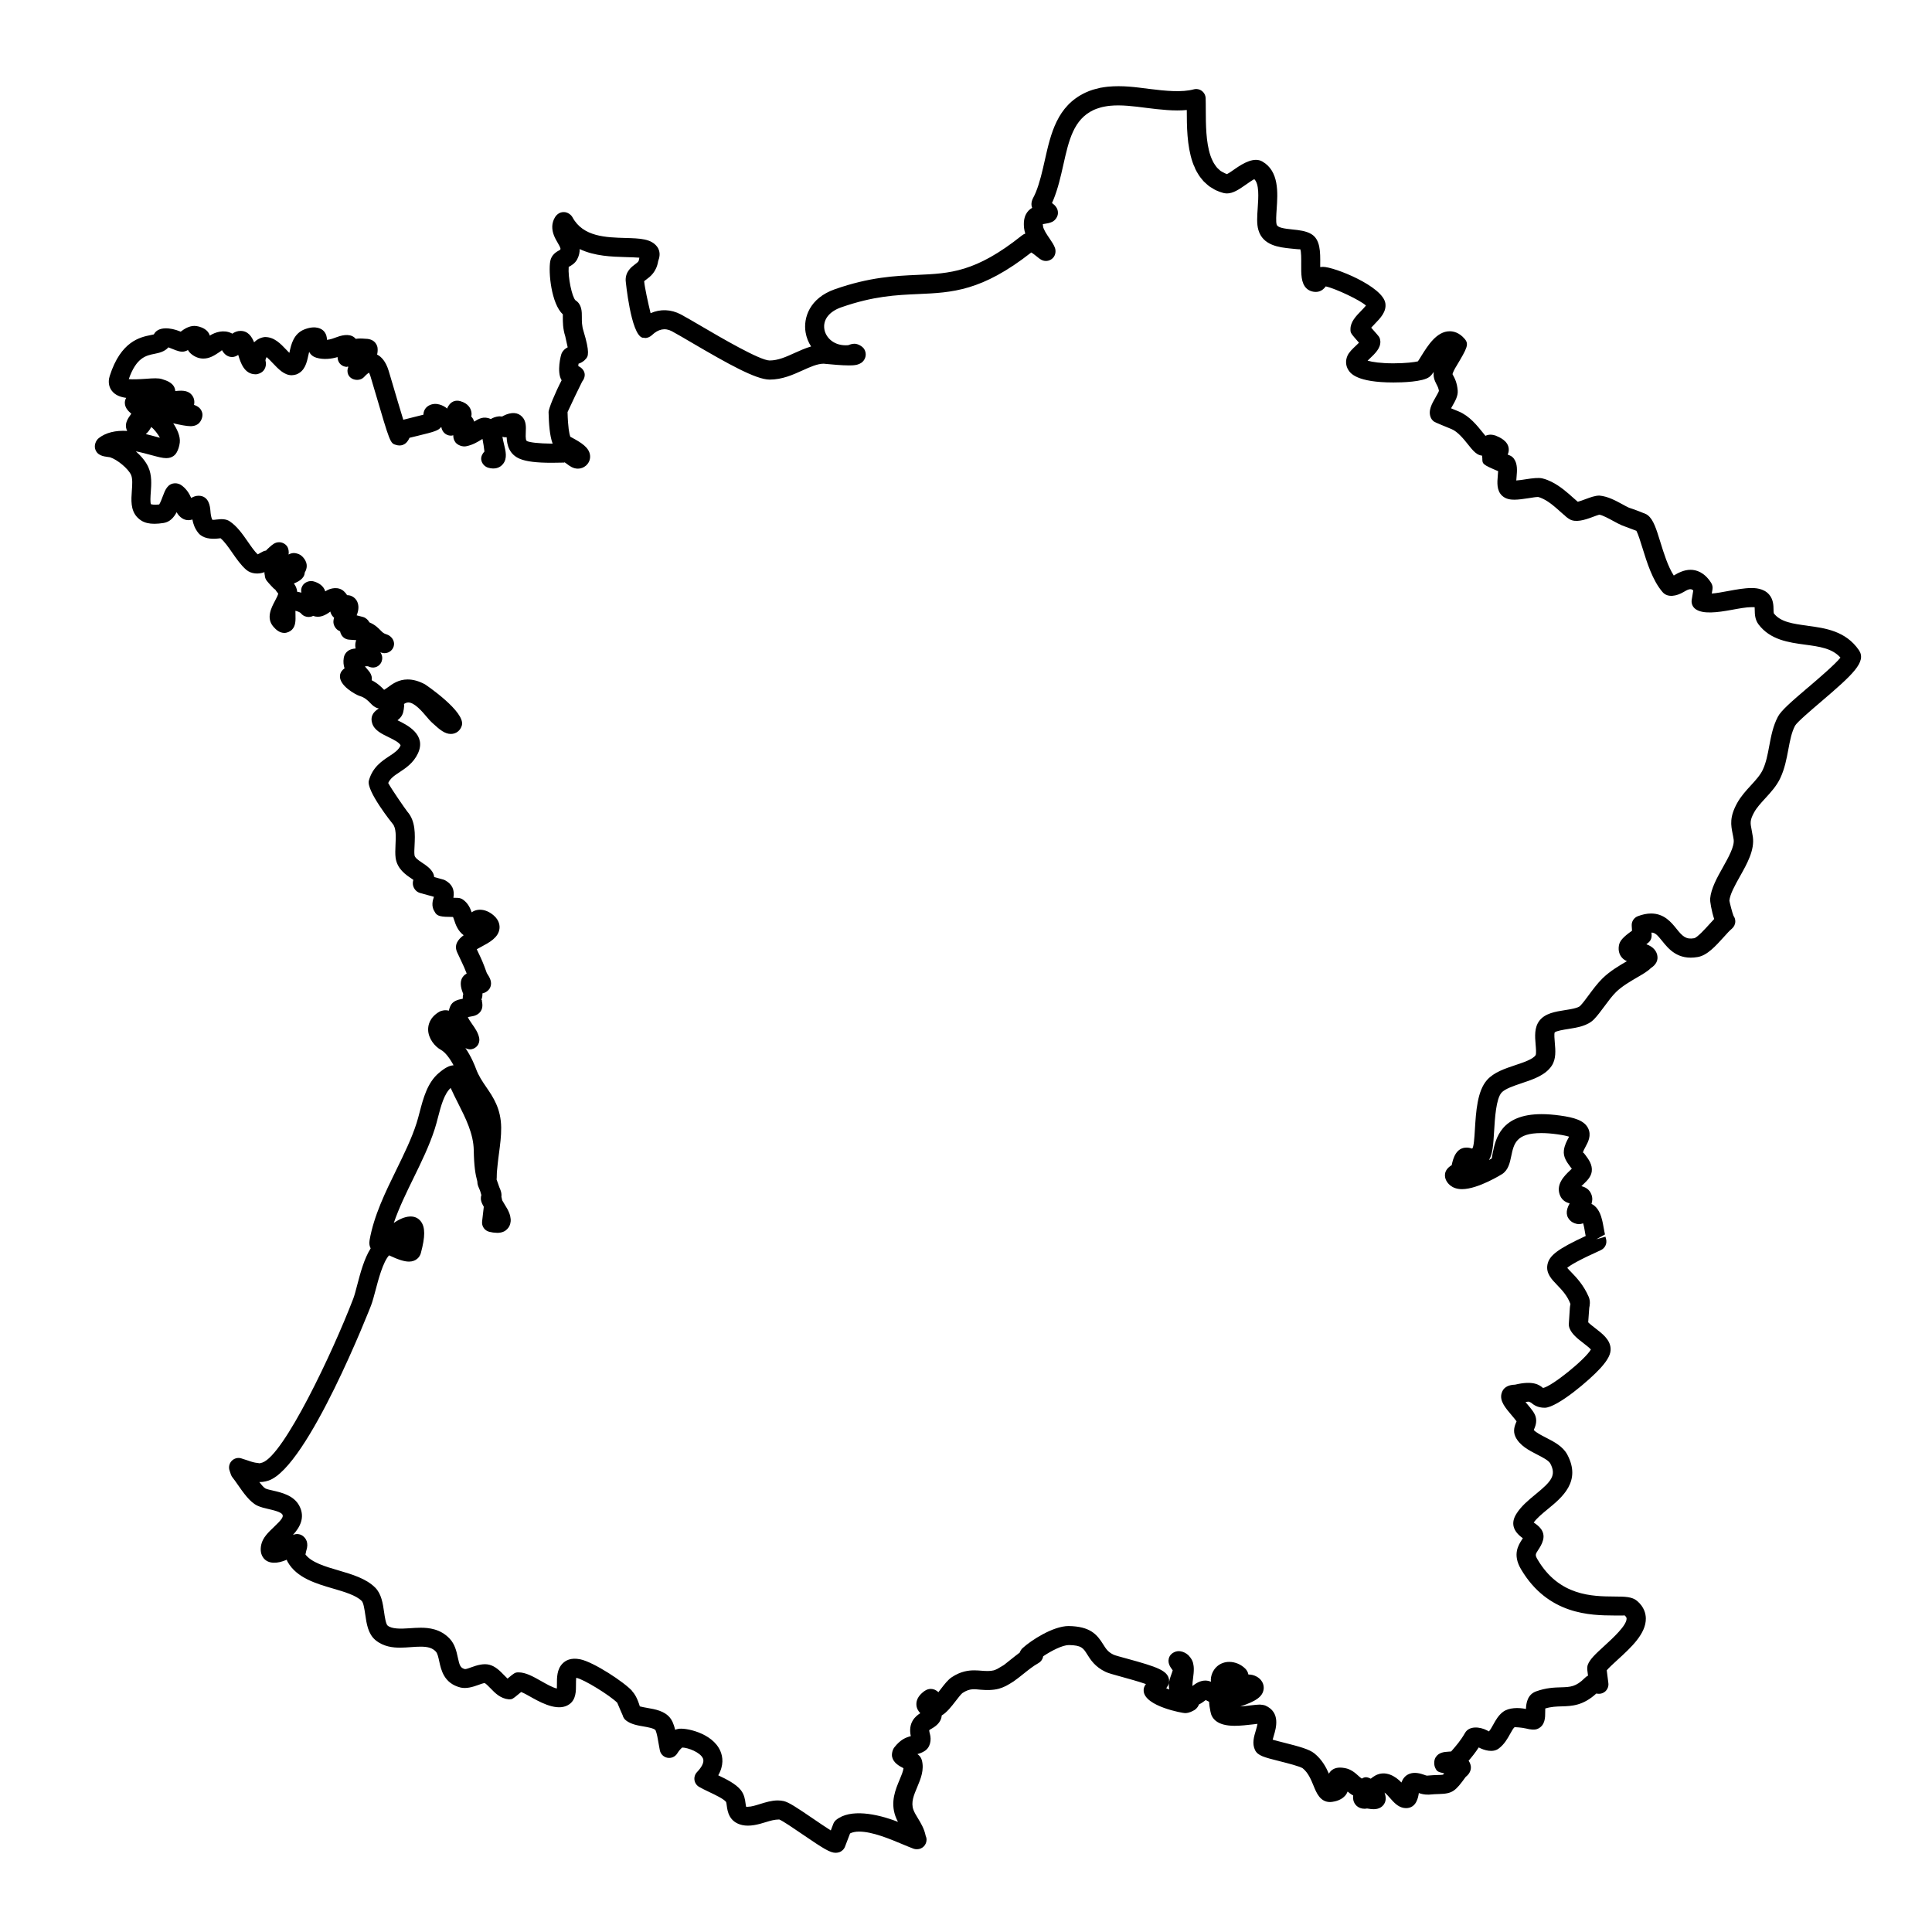 <?xml version="1.0" encoding="UTF-8"?>
<!-- Uploaded to: SVG Repo, www.svgrepo.com, Generator: SVG Repo Mixer Tools -->
<svg fill="#000000" width="800px" height="800px" version="1.1" viewBox="144 144 512 512" xmlns="http://www.w3.org/2000/svg">
 <path d="m622.98 309.82c-3.824-0.52-7.125-0.957-8.906-3.289-0.055-0.156-0.059-0.645-0.07-0.969-0.012-1.074-0.031-2.691-1.168-4.004-1.484-1.723-3.894-1.723-4.691-1.723-1.859 0-4.062 0.402-6.188 0.797-1.527 0.289-3.09 0.574-4.316 0.664l0.18-1.094c0.105-0.613-0.023-1.246-0.367-1.773-1.82-2.832-3.965-3.426-5.441-3.426-1.824 0-3.336 0.863-4.449 1.512-1.547-2.383-2.644-5.93-3.551-8.863-1.102-3.562-1.828-5.91-3.324-7.106-0.137-0.105-0.289-0.207-0.441-0.289-0.031-0.016-2.902-1.211-4.586-1.719l0.004-0.004c-0.52-0.23-1.129-0.57-1.777-0.926-1.773-0.961-3.777-2.062-6.031-2.273-1.148 0-2.402 0.469-3.719 0.957-0.578 0.215-1.477 0.555-2.004 0.68-0.082-0.059-0.133-0.105-0.133-0.105-0.324-0.266-0.695-0.598-1.109-0.969-1.438-1.293-3.41-3.066-5.738-4.219-0.57-0.277-1.438-0.676-2.438-0.906-1.004-0.23-2.543-0.047-4.43 0.246-0.781 0.121-1.594 0.258-2.457 0.312 0.02-0.316 0.051-0.656 0.074-0.918 0.145-1.707 0.301-3.465-0.699-4.856-0.273-0.371-0.641-0.672-1.066-0.848 0 0-0.238-0.102-0.594-0.25 0.211-0.422 0.328-0.926 0.289-1.512-0.16-2.117-2.398-3.055-3.481-3.512-0.309-0.125-0.945-0.25-1.273-0.25-0.57 0-1.062 0.137-1.426 0.312l-0.68-0.836c-1.508-1.879-3.562-4.453-6.414-5.629l-2.016-0.828c0.102-0.172 0.188-0.336 0.273-0.48 0.828-1.438 1.605-2.797 1.492-4.207-0.168-2.106-0.781-3.273-1.375-4.344 0-0.039 0.051-0.43 0.691-1.605l0.289-0.469c2.906-4.887 3.512-5.906 2.141-7.402-1.391-1.578-2.867-1.91-3.863-1.91-3.457 0-5.809 3.789-7.535 6.559-0.348 0.562-0.645 1.078-0.902 1.414-0.867 0.215-3.266 0.523-6.481 0.523-3.367 0-5.633-0.348-6.848-0.707 0.145-0.141 0.297-0.289 0.422-0.406 1.566-1.477 3.039-2.871 2.961-4.719-0.012-0.172-0.035-0.344-0.082-0.516-0.145-0.609-0.145-0.609-1.703-2.367-0.207-0.242-0.43-0.492-0.641-0.73 0.309-0.348 0.68-0.73 0.953-1.008 1.465-1.512 3.141-3.223 2.801-5.457-0.684-4.508-13.527-9.656-16.539-9.656-0.137 0-0.5 0.031-0.727 0.059v-0.797c0.031-3.195 0.055-6.5-2.352-7.949-1.426-0.852-3.254-1.043-5.023-1.223-2.215-0.23-3.93-0.473-4.168-1.305-0.227-0.75-0.102-2.535 0.004-4.102 0.293-4.246 0.691-10.066-3.824-12.617-2.098-1.184-4.875 0.332-7.25 1.996-0.609 0.434-1.586 1.117-2.106 1.355-0.309-0.102-0.637-0.25-1.125-0.52-0.051-0.031-0.504-0.281-0.543-0.309-0.016-0.016-0.418-0.379-0.438-0.387-0.012-0.016-0.465-0.438-0.484-0.453-0.02-0.031-0.312-0.395-0.332-0.418l-0.492-0.73c-0.133-0.223-0.277-0.441-0.492-0.945-0.145-0.316-0.297-0.641-0.453-1.113-1.223-3.586-1.234-8.312-1.246-12.113-0.004-1.137-0.004-2.191-0.035-3.125-0.031-0.766-0.402-1.48-1.023-1.941-0.613-0.457-1.41-0.605-2.152-0.402-3.055 0.828-7.387 0.438-11.898-0.137-3.543-0.457-6.941-0.941-10.852-0.57-0.535 0.055-1.062 0.137-2.055 0.301-0.406 0.09-0.828 0.203-1.438 0.371-0.02 0.004-0.473 0.125-0.492 0.137-0.66 0.207-1.293 0.453-1.93 0.75-7.559 3.543-9.199 10.879-10.797 17.977-0.648 2.887-1.32 5.875-2.394 8.496-0.258 0.625-0.465 1.008-0.598 1.27-0.621 1.145-0.66 2.016-0.344 2.801-1.32 0.754-2.5 2.273-2.144 5.394 0.059 0.492 0.168 0.969 0.316 1.43-0.348 0.125-0.676 0.312-0.961 0.551-12.184 9.715-19.016 10.012-27.664 10.395-5.883 0.262-12.559 0.559-21.816 3.793-6.769 2.367-8.422 7.648-7.777 11.441 0.23 1.371 0.734 2.629 1.461 3.734-1.531 0.438-2.973 1.094-4.394 1.734-2.242 1.02-4.363 1.98-6.609 1.98-2.555 0-13.02-6.125-18.051-9.074-2.203-1.289-4.121-2.414-5.457-3.129-2.606-1.379-5.457-1.484-8.031-0.328-0.684-2.836-1.562-6.836-1.703-8.469 0.082-0.098 0.371-0.312 0.586-0.469 0.996-0.734 2.672-1.98 3.129-4.863 0.266-0.746 0.82-2.301-0.262-3.797-1.578-2.144-4.555-2.227-8.328-2.336-5.289-0.145-11.289-0.312-14.09-5.438-0.438-0.82-1.402-1.426-2.332-1.426-2.121 0-2.996 2.289-3.055 3.738-0.059 1.828 0.781 3.273 1.461 4.438 0.836 1.43 0.848 1.656 0.523 1.879-0.766 0.406-2.195 1.176-2.519 2.949-0.527 2.941 0.277 11.281 3.336 14.102 0.004 0.215 0.004 0.488 0 0.715-0.004 1.219-0.016 3.062 0.641 5.094 0.07 0.266 0.383 1.699 0.645 2.922-0.555 0.277-1.148 0.719-1.547 1.473-0.324 0.613-1.367 5.09-0.117 7.152 0.02 0.035 0.039 0.07 0.066 0.105-1.664 3.203-3.547 7.664-3.465 8.535 0.074 2.922 0.273 6.098 1.078 8.273-3.981-0.051-5.981-0.348-6.731-0.656-0.336-0.137-0.48-0.523-0.387-2.43 0.059-1.355 0.133-2.891-0.969-4.047-1.113-1.168-2.797-1.352-4.977-0.246-0.09 0.039-0.195 0.102-0.312 0.18-0.227-0.031-0.504-0.035-0.77-0.051-0.945 0.086-1.672 0.363-2.223 0.715-1.969-0.863-3.219-0.047-4.438 0.691-0.066-0.258-0.168-0.516-0.309-0.762-0.105-0.188-0.262-0.379-0.441-0.559 0.082-0.402 0.098-0.832 0.012-1.281-0.145-0.785-0.719-2.207-2.949-2.832-1.062-0.281-2.574-0.18-3.512 2.035-0.02-0.02-0.023-0.059-0.016-0.117-0.805-0.684-2.871-1.809-4.797-0.734-0.387 0.211-1.391 0.898-1.43 2.414-0.867 0.23-1.941 0.492-2.711 0.68-1.23 0.297-2.047 0.5-2.621 0.66-0.863-2.769-2.023-6.727-2.711-9.055l-1.168-3.93c-0.762-2.473-1.91-3.707-3.059-4.289 0.141-0.613 0.191-1.23 0.109-1.828-0.031-0.238-0.395-2.328-3.164-2.359-1.062-0.09-1.859-0.109-2.609 0.023-1.094-1.336-3.039-1.203-4.988-0.473-0.82 0.309-1.738 0.656-2.637 0.734-0.004-0.715-0.168-1.566-0.828-2.301-0.539-0.598-2.066-1.613-5.027-0.516-2.996 1.113-3.633 4.055-4.051 5.996-0.016 0.086-0.039 0.176-0.059 0.273-0.281-0.281-0.559-0.574-0.781-0.805-1.586-1.668-3.223-3.394-5.668-3.394h-0.031c-1.117 0.105-2.09 0.637-2.867 1.395-0.621-1.535-1.617-3.019-3.594-3.019-0.832 0-1.551 0.297-2.176 0.734-0.066-0.039-0.125-0.074-0.195-0.105-2.062-1.031-4.316-0.309-5.773 0.613-0.465-1.641-2.176-2.176-2.832-2.379-0.246-0.082-0.945-0.188-1.203-0.188-1.445 0-2.66 0.746-3.688 1.531-0.07-0.035-0.145-0.066-0.223-0.098-2.449-1.008-5.789-1.355-6.879 0.816-0.23 0.059-0.555 0.121-0.812 0.176-2.777 0.555-7.941 1.594-10.879 10.828-0.621 1.926 0.047 3.246 0.492 3.859 0.91 1.254 2.379 1.762 3.871 1.961-0.152 0.25-0.262 0.52-0.312 0.777-0.312 1.637 0.848 2.707 1.664 3.426-0.066 0.102-0.133 0.188-0.188 0.266-0.684 0.957-1.617 2.277-1.094 3.844 0.051 0.156 0.117 0.309 0.195 0.449-3.047-0.195-5.688 0.438-7.543 1.91-0.789 0.637-1.23 1.855-0.953 2.832 0.504 1.785 2.231 2.004 3.375 2.156 0.223 0.031 0.441 0.055 0.551 0.074 1.965 0.621 4.836 3.023 5.582 4.66 0.453 1.004 0.332 2.644 0.215 4.238-0.172 2.379-0.367 5.066 1.395 6.969 1.438 1.547 3.43 2.125 7.059 1.547 1.656-0.273 2.691-1.477 3.422-2.852 0.648 1.25 2.152 2.606 4.172 1.934 0.207 1.164 0.656 2.457 1.617 3.617 1.145 1.379 3.25 1.668 5.371 1.406 0.16-0.02 0.316-0.047 0.465-0.059 1.047 0.867 2.102 2.379 3.117 3.848 1.125 1.617 2.289 3.289 3.699 4.516 1.352 1.152 3.344 1.211 4.828 0.625-0.016 0.281 0.012 0.562 0.09 0.832 0.016 0.539 0.207 1.059 0.543 1.484 0.641 0.805 1.75 1.934 1.75 1.934 0.145 0.141 0.309 0.273 0.48 0.371 0.258 0.434 0.543 0.785 0.785 1.043-0.02 0.359-0.551 1.359-0.863 1.953-0.961 1.82-2.414 4.566-0.406 6.852 0.66 0.762 1.594 1.637 2.91 1.637 0.68 0 1.523-0.359 1.996-0.848 1.008-1.031 0.973-2.422 0.938-4.047-0.004-0.258-0.016-0.621-0.016-0.969 0.645 0.141 1.254 0.434 1.414 0.621 0.727 0.988 2.207 1.32 3.316 0.715 1.523 0.676 3.266-0.133 4.519-1.133 0.105 0.438 0.309 0.902 0.684 1.328 0.105 0.117 0.211 0.223 0.324 0.312-0.238 0.672-0.312 1.414 0.098 2.242 0.359 0.73 0.906 1.125 1.48 1.355 0.117 0.586 0.402 1.152 0.816 1.535 0.422 0.395 0.973 0.629 1.551 0.672l1.91 0.137c-0.211 0.527-0.363 1.281-0.168 2.211-2.488 0.156-3.023 1.789-3.133 2.481-0.176 1.012-0.066 1.945 0.207 2.781-0.629 0.406-1.094 1.062-1.199 1.805-0.398 2.769 4.297 5.238 5.148 5.492 1.445 0.418 2.242 1.238 2.887 1.906 0.52 0.535 1.055 1.09 1.918 1.344 0.109 0.031 0.223 0.059 0.332 0.086-1.703 1.023-2.289 2.363-1.742 3.996 0.605 1.805 2.453 2.699 4.41 3.648 0.957 0.465 2.949 1.426 3.094 2.176-0.586 1.23-1.656 1.941-3.019 2.832-1.949 1.289-4.383 2.887-5.379 6.434-0.777 2.684 6.195 11.359 6.309 11.488 0.957 1.09 0.848 3.449 0.746 5.535-0.059 1.305-0.102 2.508 0.031 3.473 0.398 2.941 2.707 4.492 4.238 5.516 0.137 0.098 0.301 0.203 0.457 0.312-0.352 1.168 0.023 2.047 0.484 2.625 0.336 0.422 0.812 0.734 1.336 0.871l3.637 1.004c-0.316 0.906-0.805 2.519 0.211 3.984 0.59 1.215 1.676 1.34 4.856 1.355 0.105 0.242 0.203 0.539 0.301 0.84 0.383 1.152 0.934 2.828 2.516 4-1.477 1.078-2.641 2.551-1.715 4.559l1.109 2.363c0.543 1.148 0.875 1.844 1.402 3.223-1.152 0.645-2.203 2.016-1.094 4.938 0.059 0.168 0.137 0.328 0.188 0.492-0.121 0.449-0.141 0.867-0.133 1.254-1.445 0.266-2.731 0.656-3.316 2.004-0.172 0.398-0.293 0.785-0.371 1.164-0.906-0.246-1.91-0.074-2.551 0.297-2.606 1.531-2.957 3.633-2.938 4.742 0.039 2.332 1.754 4.457 3.406 5.352 1.145 0.629 2.363 2.266 3.332 4.082-1.117 0.055-2.258 0.648-3.875 2.012-3.062 2.559-4.156 6.75-5.125 10.449-0.262 0.996-0.516 1.965-0.797 2.848-1.309 4.09-3.281 8.117-5.371 12.391-2.922 5.969-5.945 12.141-7.09 18.656-0.168 0.953 0.02 1.664 0.289 2.16-1.738 2.754-2.731 6.531-3.586 9.789-0.367 1.406-0.691 2.66-1.027 3.543-5.57 14.52-18.391 41.453-24.062 43.422-0.176 0.059-0.352 0.102-0.73 0.203-0.137-0.035-0.406-0.074-0.551-0.086-0.195-0.012-0.395-0.035-0.645-0.09-0.785-0.145-1.547-0.418-2.242-0.66-0.523-0.18-1.031-0.352-1.496-0.484-0.891-0.258-1.859 0.016-2.5 0.695-0.641 0.676-0.855 1.652-0.559 2.535l0.352 1.055c0.102 0.301 0.258 0.57 0.453 0.812 0.379 0.453 0.828 1.109 1.328 1.828 1.543 2.215 3.293 4.734 5.266 5.633 0.867 0.406 1.875 0.641 2.938 0.887 1.309 0.309 3.293 0.754 3.684 1.48 0.316 0.578-0.191 1.32-2.266 3.285-1.465 1.391-2.984 2.832-3.371 4.742-0.293 1.445-0.066 2.637 0.672 3.543 1.246 1.523 3.633 1.48 6.098 0.383 0.066 0.195 0.152 0.398 0.266 0.605 2.418 4.227 7.531 5.723 12.043 7.039 2.988 0.871 6.074 1.777 7.57 3.285 0.48 0.48 0.734 2.289 0.934 3.606 0.344 2.402 0.734 5.125 2.711 6.769 2.16 1.785 4.734 1.996 6.488 1.996 0.945 0 1.926-0.07 2.906-0.141 0.867-0.066 1.738-0.125 2.59-0.125 1.977 0 3.141 0.379 4.016 1.316 0.441 0.48 0.66 1.484 0.891 2.555 0.504 2.332 1.258 5.848 5.629 6.957 1.543 0.371 3.289-0.152 4.672-0.66 0.613-0.223 1.379-0.504 1.738-0.516 0.328 0.121 1.098 0.926 1.562 1.395 1.219 1.266 2.602 2.691 4.848 2.918 0.91 0 0.91 0 3.094-1.809l0.176-0.141c0.789 0.312 1.98 0.988 2.832 1.477 3.387 1.918 7.297 3.633 9.93 1.77 1.777-1.25 1.773-3.488 1.762-5.289 0-0.492 0-1.238 0.059-1.723 0.02 0.012 0.047 0.02 0.082 0.023 1.949 0.387 8.746 4.566 10.797 6.59 0.402 0.941 1.406 3.32 1.43 3.32 0.137 0.551 0.457 1.039 0.906 1.379 1.309 1.012 3.059 1.32 4.746 1.605 0.938 0.16 2.672 0.465 3.059 0.973 0.359 0.797 0.641 2.449 0.84 3.664 0.109 0.641 0.211 1.223 0.312 1.699 0.215 1.004 1.023 1.773 2.035 1.949 1.027 0.176 2.023-0.289 2.57-1.152 0.559-0.91 1.094-1.406 1.336-1.57 1.496 0.031 4.769 1.246 5.481 2.902 0.473 1.113-0.598 2.578-1.582 3.613-0.527 0.555-0.777 1.324-0.672 2.086s0.555 1.43 1.219 1.82c0.711 0.418 1.648 0.867 2.644 1.344 1.613 0.766 3.824 1.812 4.492 2.629 0.09 0.141 0.168 0.695 0.211 1.062 0.188 1.391 0.574 4.293 4.086 5.09 1.984 0.449 4.262-0.145 6.266-0.777 1.188-0.367 2.238-0.684 3.543-0.699 0.832 0.289 4.016 2.465 6.125 3.906 5.75 3.93 7.387 4.922 8.848 4.922 0.273 0 0.645-0.059 0.906-0.141 0.715-0.242 1.289-0.785 1.559-1.496l1.336-3.496c0.613-0.316 1.422-0.484 2.414-0.484 3.508 0 8.176 1.961 11.582 3.391 1.059 0.441 2 0.836 2.781 1.125 0.281 0.105 0.578 0.156 0.871 0.156 0.023-0.004 0.059-0.004 0.102 0 1.391 0 2.519-1.129 2.519-2.519 0-0.387-0.09-0.75-0.242-1.082-0.379-1.855-1.258-3.305-2.051-4.609-0.484-0.789-0.941-1.547-1.195-2.262-0.691-1.945 0.102-3.828 1.02-6.004 0.902-2.144 1.918-4.574 1.211-7.164-0.207-0.73-0.641-1.199-1.164-1.566 0.488-0.137 1.094-0.336 1.738-0.715 1.723-0.957 2.023-3.082 1.566-4.68-0.195-0.656-0.168-0.938-0.18-0.941 0.102-0.105 0.449-0.309 0.684-0.438 1.668-0.941 2.543-2.106 2.637-3.473 1.367-0.812 2.535-2.316 3.75-3.891 0.555-0.719 1.391-1.797 1.723-2.035 2.019-1.367 3.356-1.004 4.762-0.898 1.648 0.141 3.332 0.156 4.898-0.258 0.629-0.18 1.258-0.422 1.84-0.715 0.051-0.023 0.457-0.25 0.504-0.277 0.422-0.238 0.848-0.488 1.559-0.945 0.875-0.609 1.75-1.305 2.637-2.016 1.281-1.023 2.602-2.082 3.914-2.812v-0.004c0.215-0.117 0.422-0.266 0.594-0.441 0.387-0.387 0.625-0.883 0.707-1.391 2.211-1.492 5.152-2.973 6.801-2.973 3.344 0.051 3.82 0.805 4.852 2.457 0.875 1.402 2.066 3.32 4.902 4.66 0.684 0.324 1.941 0.676 4.273 1.316 1.633 0.449 4.484 1.23 6.398 1.906-0.07 0.09-0.105 0.141-0.105 0.145-0.379 0.5-0.555 1.125-0.492 1.75 0.379 4.027 10.309 5.805 10.965 5.805 0.211 0 0.641-0.047 0.84-0.102 0.48-0.125 0.902-0.289 1.336-0.543 0.207-0.09 0.398-0.207 0.57-0.352 0.422-0.348 0.746-0.781 0.945-1.305 0.574-0.277 1.055-0.621 1.426-0.898 0.105-0.082 0.246-0.176 0.367-0.262 0.152 0.082 0.316 0.168 0.5 0.258 0.125 0.07 0.258 0.133 0.395 0.203-0.012 0.133 0 0.273 0.02 0.414 0.031 0.523 0.125 1.062 0.227 1.586l0.109 0.59c0.281 1.723 1.621 3.773 6.394 3.773 1.582 0 3.344-0.203 4.793-0.371 0.48-0.059 0.91-0.109 1.281-0.152-0.082 0.508-0.297 1.246-0.441 1.738-0.492 1.621-1.043 3.465-0.227 5.188 0.734 1.516 2.328 1.918 6.574 2.988 1.867 0.473 5.352 1.352 6.074 1.867 1.473 1.188 2.207 3.012 2.867 4.613 0.785 1.93 1.762 4.332 4.394 4.332 0.133 0 0.438-0.023 0.562-0.047 0.68-0.105 2.742-0.43 3.789-2.137 0.117-0.203 0.215-0.398 0.297-0.598 0.371 0.316 0.754 0.625 1.16 0.875 0.102 0.059 0.203 0.117 0.309 0.168-0.051 0.344-0.051 0.742 0.031 1.188 0.215 1.078 1.145 2.336 3.043 2.336 0.074 0 0.539-0.066 0.609-0.074 0.766 0.137 1.336 0.188 1.734 0.188 1.508 0 2.301-0.691 2.707-1.266 0.754-1.094 0.492-2.238 0.188-3.144 0.402 0.266 1.062 1.02 1.441 1.445 1.023 1.16 2.082 2.363 3.664 2.629 0.141 0.023 0.43 0.051 0.57 0.051 2.781 0 3.254-2.902 3.406-4 0.613 0.215 1.402 0.453 2.641 0.422 1.188-0.117 2.066-0.141 2.754-0.16 3.547-0.098 4.309-0.777 7.008-4.516 0.453-0.383 1.305-1.102 1.395-2.359 0.051-0.637-0.211-1.426-0.609-1.945 0.867-1.008 1.785-2.141 2.684-3.527 1.445 0.766 3.727 1.449 5.273 0.312 1.508-1.117 2.367-2.664 3.059-3.914 0.414-0.746 0.84-1.523 1.18-1.777 0.012 0 1.844 0.066 3.031 0.359 1.199 0.301 2.289 0.457 3.148 0.055 1.945-0.918 1.93-3.027 1.926-4.422-0.004-0.262-0.004-0.637 0.016-0.938 1.613-0.484 2.969-0.523 4.387-0.562 2.637-0.082 5.598-0.16 9.141-3.402 0.074 0.012 0.145 0.02 0.223 0.035 0.801 0.141 1.605-0.09 2.203-0.641 0.578-0.551 0.875-1.355 0.77-2.152l-0.43-3.391c0.578-0.699 1.859-1.859 2.832-2.754 3.562-3.25 7.598-6.926 7.527-11.023-0.02-1.219-0.434-3.008-2.293-4.602-1.352-1.148-3.219-1.16-6.051-1.18-5.82-0.039-14.609-0.102-20.328-9.777-0.73-1.223-0.609-1.41 0.172-2.606 0.434-0.664 0.973-1.492 1.258-2.551 0.684-2.519-1.402-3.945-2.297-4.555-0.051-0.039-0.109-0.082-0.176-0.121 0.875-1.203 2.289-2.367 3.769-3.586 3.758-3.078 8.898-7.301 5.152-14.379-1.168-2.223-3.551-3.449-5.656-4.523-1.238-0.637-2.621-1.34-3.246-2.031 0.016-0.039 0.035-0.086 0.055-0.125 0.332-0.785 0.836-1.98 0.441-3.387-0.297-1.027-1.043-1.953-2.352-3.492-0.102-0.121-0.215-0.262-0.332-0.402 0.414-0.082 0.699-0.105 0.887-0.105l0.57 0.258c0.609 0.508 1.621 1.359 3.648 1.359h0.004c3.32-0.055 11.895-7.34 14.781-10.535 1.988-2.203 2.785-3.773 2.656-5.266-0.191-2.301-2.16-3.82-4.066-5.285-0.57-0.438-1.457-1.125-1.867-1.562l0.277-3.828c0.133-0.645 0.352-1.719-0.137-2.906-1.367-3.168-3.293-5.168-4.707-6.629-0.324-0.332-0.73-0.746-0.992-1.066 0.805-0.711 3.09-2.07 8.898-4.691 1.133-0.516 1.723-1.773 1.387-2.969l-0.156-0.59-2.43 0.672 2.301-1.27-0.23-1.176c-0.207-1.188-0.414-2.344-0.648-3.09-0.016-0.09-0.141-0.508-0.172-0.594-0.156-0.48-0.352-0.918-0.559-1.289-0.016-0.023-0.266-0.441-0.289-0.469-0.453-0.676-1.012-1.168-1.672-1.496 0.246-0.734 0.324-1.578-0.02-2.481-0.523-1.414-1.672-1.969-2.656-2.207 0.16-0.16 0.316-0.312 0.449-0.434 1.039-0.988 2.109-2.012 2.301-3.481 0.215-1.758-0.816-3.152-1.648-4.277-0.258-0.352-0.629-0.863-0.699-0.645 0.059-0.449 0.395-1.059 0.711-1.641 0.645-1.184 1.617-2.984 0.66-4.891-1.043-2.066-3.703-2.832-7.375-3.34-1.785-0.25-3.449-0.379-4.941-0.379-10.812 0-12.184 6.578-12.918 10.113-0.133 0.648-0.312 1.543-0.258 1.586-0.188 0.121-0.453 0.289-0.777 0.469 0.992-1.586 1.152-4.152 1.367-7.672 0.203-3.41 0.52-8.559 1.965-10.188 0.91-1.023 3.254-1.805 5.32-2.5 3.125-1.043 6.352-2.125 8.016-4.684 1.152-1.785 0.961-4.031 0.785-6-0.074-0.906-0.207-2.414-0.031-2.777 0.414-0.406 2.398-0.727 3.582-0.91 2.414-0.383 5.152-0.816 6.863-2.602 0.863-0.898 1.77-2.106 2.711-3.379 1.004-1.367 2.047-2.769 3.102-3.812 1.551-1.523 3.754-2.805 5.527-3.84 1.578-0.918 2.828-1.637 3.664-2.481 1.445-0.941 2.023-2.109 1.719-3.492-0.215-0.934-0.891-2.141-2.883-2.856 0.035-0.031 0.074-0.055 0.109-0.082 0.25-0.168 0.648-0.504 0.828-0.746 0.332-0.473 0.5-1.043 0.465-1.617l-0.039-0.645c0.953 0.012 1.531 0.609 2.797 2.18 1.715 2.137 4.172 5.215 9.438 4.301 2.508-0.406 4.762-2.902 6.941-5.316 0.789-0.875 1.512-1.691 2.102-2.168 0.578-0.48 0.926-1.188 0.934-1.945 0.004-0.535-0.16-1.059-0.473-1.484-0.336-0.812-1.027-3.566-1.094-4.019 0.152-1.727 1.492-4.106 2.781-6.41 1.934-3.441 3.926-6.996 3.438-10.5-0.102-0.695-0.215-1.301-0.324-1.859-0.363-1.84-0.504-2.523 0.68-4.672 0.691-1.25 1.785-2.434 2.934-3.691 1.484-1.617 3.023-3.289 4.004-5.402 1.164-2.508 1.641-5.062 2.106-7.531 0.434-2.316 0.84-4.516 1.785-6.312 0.543-0.941 4.137-4.012 6.766-6.254 8.551-7.305 12.242-10.664 10.16-13.758-3.516-5.109-8.906-5.836-13.656-6.477zm0.117 16.402c-4.504 3.848-7.094 6.106-7.941 7.727-1.305 2.484-1.797 5.152-2.289 7.738-0.418 2.262-0.82 4.398-1.719 6.328-0.66 1.406-1.867 2.731-3.148 4.125-1.305 1.422-2.648 2.891-3.633 4.672-2.07 3.75-1.652 5.848-1.219 8.074 0.102 0.484 0.203 0.996 0.289 1.594 0.258 1.812-1.387 4.742-2.832 7.324-1.559 2.769-3.164 5.629-3.41 8.422-0.047 0.504 0.359 3.18 1.078 5.324-0.398 0.418-0.828 0.883-1.258 1.367-1.031 1.145-3.176 3.508-4.035 3.723-2.176 0.387-3.078-0.488-4.684-2.488-1.375-1.715-3.266-4.062-6.742-4.062-1.102 0-2.254 0.238-3.516 0.715-1.027 0.395-1.688 1.406-1.617 2.508l0.082 1.344c-2.398 1.688-3.273 2.707-3.477 3.918-0.262 1.562 0.281 2.586 0.77 3.164 0.363 0.434 0.816 0.754 1.352 0.984-2.004 1.164-4.5 2.625-6.484 4.574-1.34 1.32-2.551 2.957-3.621 4.402-0.797 1.09-1.559 2.121-2.293 2.883-0.527 0.559-2.629 0.898-4.019 1.113-2.574 0.406-5.231 0.832-6.75 2.777-1.41 1.82-1.203 4.211-1.027 6.324 0.082 0.91 0.211 2.434 0 2.832-0.699 1.082-3.188 1.914-5.379 2.644-2.797 0.938-5.68 1.898-7.488 3.93-2.606 2.934-2.934 8.402-3.231 13.23-0.117 1.969-0.277 4.66-0.719 4.957-0.363-0.109-0.867-0.266-1.465-0.266-2.727 0-3.562 2.691-3.953 4.656-2.418 1.441-1.785 3.356-1.523 3.926 0.336 0.734 1.43 2.434 4.258 2.434 4.281-0.004 10.605-3.981 10.672-4.027 1.613-1.094 1.996-2.941 2.371-4.731 0.684-3.269 1.273-6.102 7.984-6.102 1.238 0 2.644 0.105 4.254 0.328 1.594 0.223 2.543 0.453 3.094 0.629-0.039 0.074-0.082 0.145-0.109 0.211-0.484 0.898-1.09 2.004-1.27 3.375-0.238 1.773 0.801 3.18 1.637 4.301 0.141 0.195 0.324 0.441 0.469 0.586-0.176 0.18-0.383 0.371-0.543 0.527-1.371 1.305-3.918 3.734-2.5 6.758 0.562 1.176 1.566 1.684 2.465 1.926-1.133 1.961-1.012 3.547 0.336 4.715 0.465 0.402 1.445 0.777 2.062 0.777 0.441 0 0.848-0.098 1.176-0.223 0.223 0.766 0.379 1.691 0.605 3.023l0.07 0.336c-7.422 3.445-9.672 5.18-10.137 7.594-0.438 2.281 1.082 3.863 2.559 5.391 1.266 1.32 2.707 2.812 3.535 5.043-0.074 0.363-0.137 0.73-0.156 1.059l-0.273 4.223c-0.02 0.348 0.031 0.699 0.145 1.027 0.609 1.672 2.207 2.891 3.738 4.074 0.598 0.469 1.535 1.184 1.969 1.668-1.551 2.684-10.375 9.793-12.688 10.203-0.926-0.781-2.523-2.051-7.391-0.883-2.016 0.051-3.234 0.852-3.617 2.387-0.488 1.969 0.961 3.684 2.805 5.859 0.371 0.441 0.898 1.059 1.195 1.473-0.031 0.066-0.059 0.133-0.09 0.203-0.363 0.863-0.969 2.301-0.207 3.906 1.137 2.332 3.582 3.586 5.742 4.695 1.438 0.734 3.062 1.57 3.496 2.387 1.664 3.148 0.258 4.731-3.894 8.137-1.879 1.547-3.828 3.148-5.106 5.195-1.512 2.414-0.934 4.586 1.719 6.457-0.059 0.098-0.121 0.191-0.188 0.293-0.977 1.496-2.621 4.004-0.297 7.926 7.168 12.137 18.531 12.219 24.633 12.258 1.203 0.012 2.695 0.023 2.816-0.031 0.523 0.453 0.527 0.727 0.527 0.855 0.031 1.824-3.672 5.199-5.883 7.227-2.445 2.227-3.859 3.562-4.41 5.039-0.137 0.383-0.156 1.027-0.105 1.438l0.176 1.414c-0.324 0.152-0.605 0.352-0.832 0.598-2.363 2.379-3.856 2.418-6.324 2.492-1.754 0.051-3.926 0.109-6.606 1.078-2.273 0.828-2.629 3.09-2.684 4.66-1.996-0.414-4.516-0.383-6.062 0.754-1.23 0.918-1.961 2.227-2.602 3.387-0.371 0.676-0.734 1.324-1.145 1.809-0.18-0.098-0.379-0.195-0.523-0.277-1.797-0.945-4.691-1.309-5.828 0.695-1.137 2.004-2.344 3.375-3.606 4.828l-0.059 0.066c-0.211 0.023-0.488 0.039-0.684 0.051-1.113 0.07-2.644 0.156-3.473 1.586-0.43 0.734-0.422 2-0.039 2.762 0.395 0.777 0.523 1.027 2.359 1.406-0.141 0.176-0.262 0.301-0.332 0.348-0.152 0.051-0.715 0.066-1.203 0.082-0.777 0.02-1.773 0.051-3.055 0.176-0.133-0.012-0.5-0.141-0.734-0.23-0.969-0.352-2.449-0.754-3.769-0.301-1.254 0.434-1.895 1.379-2.242 2.352-1.566-1.676-4.231-3.289-6.879-1.875-0.422 0.23-0.855 0.516-1.246 0.855-0.598-0.227-1.266-0.73-2.379-0.023-0.328-0.203-0.621-0.484-0.918-0.746-0.805-0.734-1.926-1.738-3.543-2.035-0.543-0.102-0.977-0.133-1.32-0.133-1.492 0-2.297 0.684-2.715 1.258-0.086 0.117-0.156 0.242-0.223 0.359-0.762-1.742-1.859-3.773-3.848-5.379-1.379-1.109-3.945-1.805-8-2.832-0.977-0.246-2.203-0.551-3.055-0.805 0.09-0.344 0.207-0.734 0.297-1.039 0.605-2.016 1.863-6.219-2.254-8.012-0.312-0.125-1.102-0.25-1.441-0.25-0.57 0-1.484 0.102-2.559 0.227-0.805 0.098-1.719 0.207-2.629 0.277 4.336-1.422 5.953-2.699 6.195-4.586 0.07-0.5 0.125-2.207-1.848-3.332-0.719-0.398-1.496-0.562-2.195-0.555-0.105-0.645-0.434-1.152-0.797-1.531-1.152-1.152-2.711-1.812-4.273-1.812-2.418 0-4.359 1.629-4.82 4.066-0.082 0.43-0.082 0.82-0.02 1.18-0.453-0.168-0.918-0.281-1.457-0.301-1.484 0-2.594 0.801-3.324 1.34-0.051 0.035-0.102 0.074-0.152 0.109-0.004-0.559 0.105-1.406 0.172-1.977 0.121-0.938 0.227-1.859 0.207-2.656-0.012-0.348-0.039-0.656-0.082-0.883-0.016-0.125-0.105-0.562-0.141-0.691-0.18-0.605-0.469-1.148-1.203-1.949-0.609-0.562-1.34-0.922-2.066-1.039-1.098-0.227-2.422 0.367-2.934 1.367-0.746 1.512 0.164 2.758 0.66 3.426 0.059 0.082 0.117 0.156 0.176 0.238-0.082 0.312-0.246 0.762-0.363 1.09-0.395 1.094-0.875 2.402-0.562 3.996-0.277-0.105-0.543-0.215-0.789-0.324 0.785-1.129 0.777-1.387 0.754-2.246-0.371-2.453-3.059-3.387-11.25-5.633-1.605-0.441-2.949-0.789-3.449-1.012-1.496-0.707-2.035-1.57-2.785-2.769-1.613-2.594-3.414-4.746-9.148-4.832-4.121 0-9.984 3.82-12.16 5.824-0.352 0.309-0.629 0.734-0.797 1.211-0.746 0.551-1.465 1.129-2.176 1.691-0.809 0.625-1.586 1.258-1.988 1.582-0.105 0.051-0.398 0.238-0.492 0.297-0.352 0.227-0.699 0.43-1.293 0.762-0.328 0.16-0.656 0.297-0.945 0.379-0.91 0.238-2.066 0.188-3.168 0.098-0.656-0.051-1.305-0.102-1.969-0.102-1.406 0-3.562 0.191-6.004 1.84-0.988 0.664-1.867 1.805-2.891 3.133-0.18 0.23-0.406 0.523-0.637 0.828-0.48-0.535-1.254-0.883-1.969-0.883-1.012 0-1.742 0.535-2.309 1.043-1.027 0.906-1.547 1.914-1.543 2.996 0 1.09 0.523 1.867 1.039 2.394-1.273 0.797-3.285 2.484-2.519 6.086-1.359 0.363-2.719 0.891-4.363 2.977-0.473 0.594-0.754 1.758-0.59 2.5 0.348 1.57 1.777 2.387 3.023 3.019-0.105 0.848-0.559 1.918-1.027 3.039-1.098 2.613-2.465 5.863-1.125 9.648 0.195 0.543 0.43 1.055 0.68 1.535-5.644-2.203-12.672-3.535-16.375-0.523-0.344 0.281-0.605 0.645-0.762 1.059l-0.66 1.738c-1.402-0.883-3.289-2.172-4.715-3.144-4.481-3.059-6.434-4.332-7.777-4.644-0.492-0.105-1.023-0.168-1.566-0.168-1.629 0-3.176 0.488-4.672 0.945-1.188 0.371-2.312 0.727-3.176 0.727l-0.508 0.055c-0.07-0.141-0.133-0.625-0.176-0.945-0.133-0.992-0.312-2.359-1.293-3.566-1.336-1.633-3.754-2.828-5.945-3.871 1.523-2.68 1.219-4.906 0.562-6.434-2.098-4.891-9.465-6.277-11.219-5.859-0.277 0.051-0.527 0.133-0.754 0.23-0.18-0.73-0.406-1.438-0.695-2.082-0.207-0.434-0.418-0.785-0.672-1.098-1.484-1.84-3.918-2.258-6.062-2.629-0.555-0.102-1.371-0.238-1.941-0.398-0.621-2.051-1.324-3.285-2.019-3.996l0.035-0.035c-2.07-2.348-10.281-7.742-13.828-8.449-2.594-0.523-3.941 0.395-4.66 1.117-1.516 1.523-1.508 3.75-1.5 5.543 0 0.316 0 0.734-0.012 1.082-1.074-0.211-2.832-1.211-4.156-1.965-2.102-1.188-4.082-2.312-6.012-2.312-0.91 0-1.117 0.168-2.707 1.484l-0.203 0.168c-0.312-0.293-0.648-0.641-0.898-0.898-1.074-1.109-2.289-2.363-3.941-2.781-1.551-0.387-3.316 0.152-4.699 0.66-0.613 0.223-1.375 0.5-1.727 0.508-1.199-0.309-1.438-0.867-1.918-3.129-0.332-1.535-0.742-3.445-2.141-4.938-2.445-2.609-5.562-2.906-7.688-2.906-0.973 0-1.969 0.07-2.957 0.141-2.5 0.188-4.734 0.176-5.805-0.707-0.48-0.402-0.77-2.414-0.941-3.613-0.324-2.242-0.691-4.781-2.348-6.445-2.41-2.418-6.133-3.512-9.73-4.566-3.516-1.027-7.144-2.09-8.758-4.219 0.074-0.297 0.141-0.605 0.203-0.938 0.742-2.191-0.086-3.375-0.953-4.016-0.766-0.539-1.742-0.59-2.578-0.215 1.773-1.945 3.391-4.602 1.668-7.789-1.48-2.715-4.66-3.449-6.984-3.984-0.762-0.172-1.547-0.352-1.949-0.543-0.387-0.188-1.008-0.898-1.633-1.703 0.238-0.004 0.504-0.02 0.875-0.047 0.523-0.059 1.055-0.176 1.594-0.359 10.469-3.641 26.969-45.961 27.137-46.391 0.387-1.008 0.77-2.449 1.199-4.066 0.715-2.719 1.961-7.473 3.578-9.219 2.418 1.145 4.07 1.656 5.273 1.656 1.883 0 2.875-1.215 3.148-2.246 1.188-4.422 1.184-6.856-0.004-8.414-1.492-1.953-4.262-1.605-7.168 0.422 1.367-3.996 3.316-7.981 5.219-11.871 2.074-4.242 4.223-8.629 5.644-13.07 0.312-0.961 0.59-2.019 0.871-3.113 0.75-2.883 1.602-6.144 3.34-7.727 0.605 1.352 1.281 2.691 1.945 4.004 2.019 3.996 4.106 8.125 4.176 12.504 0.07 4.191 0.418 6.363 0.945 8.262 0 0.441 0.074 0.855 0.215 1.234l0.523 1.25c0.109 0.348 0.215 0.719 0.332 1.129-0.195 0.574-0.23 1.34 0.207 2.277 0.023 0.059 0.051 0.117 0.086 0.176 0.098 0.191 0.211 0.414 0.352 0.656l-0.449 3.898c-0.145 1.258 0.672 2.43 1.906 2.731 0.711 0.176 1.25 0.25 2.102 0.281 0.645 0 1.203-0.105 1.691-0.328 0.176-0.074 0.344-0.168 0.5-0.281 0.641-0.457 1.078-1.109 1.246-1.762 0.047-0.156 0.102-0.457 0.117-0.621 0.047-0.43 0.016-0.852-0.137-1.566-0.102-0.363-0.258-0.785-0.422-1.145-0.02-0.047-0.242-0.5-0.262-0.539l-1.414-2.379c-0.07-0.332-0.137-0.648-0.207-0.945 0.125-1.031-0.297-1.965-0.551-2.516l-0.73-2.066c0.02-0.188 0.035-0.398 0.039-0.453l0.016-0.781c0.016-0.648 0.016-0.648 0.074-1.219l0.156-1.566c0.098-0.984 0.227-1.984 0.363-2.992 0.293-2.191 0.59-4.465 0.57-6.731-0.055-5.043-2.117-8.055-3.934-10.711-1.062-1.551-2.066-3.019-2.754-4.914-0.258-0.711-1.203-3.144-2.793-5.461 0.395 0.215 0.812 0.336 1.223 0.348 0.746-0.012 1.449-0.352 1.918-0.938 0.469-0.574 0.656-1.336 0.516-2.066-0.277-1.422-1.113-2.613-1.855-3.664-0.609-0.867-0.984-1.441-1.148-1.891 0.066-0.012 0.125-0.02 0.191-0.031 0.988-0.168 1.57-0.277 1.988-0.492 0.645-0.289 2.098-1.215 1.551-3.606 0.012-0.242 0.016-0.422-0.156-0.473 0.246-0.57 0.312-1.137 0.281-1.672 0.812-0.156 1.652-0.746 2.004-1.465 0.734-1.477-0.105-2.797-0.836-3.91-1.012-2.832-1.395-3.637-2.188-5.301l-0.48-1.023c0.387-0.223 0.836-0.465 1.188-0.648 2.141-1.145 4.57-2.434 4.836-4.832 0.082-0.734-0.012-2.172-1.543-3.488-2.168-1.879-4.488-1.812-5.828-0.812-0.379-1.09-0.945-2.41-2.293-3.367-0.414-0.293-0.898-0.453-1.402-0.469-0.023 0-0.523-0.016-1.152-0.031 0.383-2.062-0.332-3.602-2.137-4.594-0.172-0.102-0.359-0.172-0.543-0.227-0.977-0.273-1.773-0.488-2.414-0.664-0.031-0.43-0.16-0.848-0.398-1.25-0.664-1.129-1.727-1.84-2.762-2.527-1.18-0.789-1.961-1.367-2.047-2-0.098-0.715-0.035-1.602 0.012-2.562 0.137-2.891 0.312-6.492-1.906-8.992-0.766-1.008-4.066-5.758-5.078-7.594 0.551-1.211 1.531-1.906 3.055-2.906 1.605-1.062 3.606-2.383 4.797-4.887 2.383-5.031-2.828-7.598-5.394-8.836 0.645-0.469 1.223-1.109 1.496-2.062 0.145-0.523 0.215-1.117 0.266-1.703 0.02-0.242 0.016-0.594-0.117-0.492 0.434-0.312 0.84-0.457 1.23-0.457 1.652 0 3.727 2.465 4.848 3.789 0.543 0.648 1.012 1.18 1.352 1.48l0.418 0.379c1.719 1.578 3.059 2.695 4.648 2.695 1.391 0 2.535-0.891 2.918-2.254 1.031-3.641-9.703-10.863-9.812-10.922-1.629-0.852-3.113-1.266-4.543-1.266-2.41 0-4 1.16-5.16 2.012-0.465 0.332-0.992 0.699-1.09 0.734-0.629-0.648-1.664-1.723-3.293-2.539 0.258-1.316-0.637-2.328-1.148-2.902-0.18-0.207-0.422-0.48-0.645-0.77 0.09-0.016 0.172-0.023 0.246-0.031 0 0 0.387 0 0.543-0.004 1.395 0.711 2.699 0.258 3.375-0.746 0.422-0.637 0.539-1.441 0.312-2.172-0.098-0.301-0.23-0.555-0.387-0.766l0.371 0.105c0.023 0.012 0.059 0.016 0.09 0.023 0.012 0 0.02 0.004 0.031 0.012 0.176 0.047 0.348 0.07 0.52 0.074 0.039 0 0.086 0.004 0.109 0.004 1.27 0 2.344-0.945 2.5-2.207 0.152-1.219-0.789-2.422-1.977-2.777-0.789-0.238-1.062-0.52-1.613-1.082-0.594-0.609-1.406-1.445-2.832-2.051-0.035-0.016-0.066-0.031-0.102-0.047-0.336-0.672-0.957-1.215-1.684-1.426-0.625-0.18-1.18-0.316-1.691-0.438 0.258-0.59 0.797-2.137 0.191-3.535-0.352-0.816-1.031-1.43-1.91-1.703-0.242-0.066-0.574-0.117-0.812-0.105-0.211-0.348-0.484-0.699-0.848-1.027-1.375-1.273-3.481-0.961-4.934 0.016-0.484-1.527-1.805-2.266-3.031-2.625-1.078-0.324-2.414 0.141-3.004 1.125-0.398 0.66-0.418 1.301-0.301 1.844-0.371-0.102-0.746-0.176-1.109-0.23-0.047-0.469-0.172-0.945-0.398-1.422-0.098-0.195-0.242-0.438-0.473-0.766 1.117-0.465 2.785-1.289 2.867-2.883 0.352-0.598 0.918-1.84 0.156-3.219-0.266-0.48-0.574-0.867-0.945-1.188-0.035-0.031-0.371-0.277-0.414-0.309-0.402-0.25-1.16-0.48-1.633-0.48-0.371 0-0.867 0.07-1.445 0.387 0.137-0.734-0.012-1.641-0.43-2.211-0.473-0.641-1.27-1.039-2.066-1.039-1.098 0-1.785 0.613-2.57 1.324-0.297 0.266-0.918 0.82-0.867 0.867-0.605 0.09-1.062 0.359-1.512 0.621-0.18 0.105-0.508 0.297-0.75 0.398-0.836-0.805-1.684-2.023-2.57-3.309-1.422-2.039-2.883-4.156-4.867-5.465-0.863-0.562-1.93-0.648-3.481-0.449-0.301 0.039-0.621 0.086-1.066 0.086-0.395-0.684-0.469-1.613-0.539-2.445-0.082-0.973-0.328-3.949-3.148-3.949-0.684 0-1.32 0.23-1.941 0.586-0.488-1.113-1.246-2.453-2.695-3.438-0.414-0.273-1.004-0.449-1.496-0.449-2.055 0-2.734 1.82-3.336 3.438-0.211 0.57-0.629 1.688-0.953 2.176-1.34 0.172-2.137-0.055-2.16-0.055-0.273-0.398-0.145-2.141-0.07-3.18 0.152-2.109 0.328-4.508-0.656-6.68-0.664-1.465-1.891-2.922-3.305-4.168 1.441 0.277 2.871 0.664 4.125 1.008 1.715 0.465 2.949 0.797 3.941 0.797 1.715 0 2.481-1.023 2.707-1.422 0.453-0.766 0.746-1.672 0.875-2.719 0.191-1.664-0.746-3.613-1.742-5.094 1.867 0.441 3.613 0.766 4.586 0.766 0.312 0 1.281 0 2.09-0.66 0.754-0.613 1.25-1.906 1.02-2.848-0.297-1.199-1.148-1.777-2.18-2.133 0.273-1.219-0.176-2.086-0.488-2.508-0.84-1.145-2.188-1.441-4.481-1.152 0-0.02 0-0.039-0.004-0.055-0.16-2.062-2.273-2.731-3.516-3.117-0.902-0.297-2.238-0.242-4.238-0.086-1.605 0.117-3.699 0.207-4.566 0.09 2.004-5.738 4.566-6.254 6.832-6.707 1.113-0.227 2.66-0.535 3.668-1.715 0.387 0.137 0.828 0.316 1.117 0.438 1.215 0.504 2.266 0.891 3.238 0.621 0.312-0.082 0.578-0.203 0.828-0.348 0.207 0.371 0.52 0.766 0.988 1.137 0.953 0.742 1.996 1.125 3.098 1.125 1.633 0 2.891-0.82 3.906-1.484 0.387-0.258 1.039-0.68 0.992-0.77 0.371 0.605 1.145 1.848 2.727 1.848 0.539 0 1.137-0.227 1.613-0.57 0.629 2.086 1.594 5.129 4.602 5.144 0.742 0 1.605-0.395 2.09-0.961 0.867-1.027 0.656-2.231 0.527-2.715 0.02-0.301 0.16-0.641 0.309-0.891 0.492 0.414 1.16 1.117 1.602 1.582 1.582 1.664 3.074 3.234 5.062 3.234 0.297 0 0.906-0.105 1.188-0.207 2.293-0.848 2.797-3.188 3.164-4.898 0.074-0.344 0.156-0.734 0.258-1.094 0.449 0.906 1.215 1.352 1.926 1.562 1.867 0.562 4.012 0.312 5.602-0.176 0 0.57 0.172 1.152 0.504 1.594 0.473 0.629 1.23 1.004 2.016 1.004-0.023-0.16 0.227-0.016 0.336-0.02-0.293 0.645-0.324 1.402-0.035 2.055 0.684 1.562 3.055 1.895 4.203 0.648 0.605-0.656 1.039-0.992 1.301-1.16 0.105 0.195 0.25 0.52 0.402 1.004l1.148 3.875c4.074 13.855 4.074 13.855 5.656 14.293 1.047 0.309 2.57 0.258 3.531-1.898 0.559-0.145 1.336-0.328 2.156-0.523 4.527-1.098 5.492-1.395 6.195-2.309 0.031 0.016 0.066 0.031 0.102 0.039 0.07 0.527 0.316 0.945 0.504 1.199 0.473 0.641 1.223 1.02 2.019 1.02 0.156 0 0.238 0 0.629-0.098-0.02 0.629 0.117 1.273 0.574 1.879 0.57 0.75 1.863 1.219 2.797 1.039 1.824-0.344 3.246-1.246 4.277-1.898 0.023-0.016 0.055-0.035 0.086-0.051 0.211 1.012 0.422 2.418 0.52 3.332-0.543 0.562-0.926 1.352-0.863 2.062 0.098 1.039 0.887 1.961 1.891 2.242 1.672 0.48 3.059 0.074 3.914-1.023 1.16-1.477 0.711-3.316 0.23-5.266-0.121-0.508-0.312-1.289-0.406-1.914 0.312 0.09 0.543 0.152 1.125 0.125 0.07 1.988 0.641 4.559 3.547 5.738 1.715 0.699 4.379 1.023 8.398 1.023 1.223 0 2.379-0.031 3.324-0.051l0.059-0.098c0.109 0.055 0.398 0.277 0.586 0.418 0.707 0.543 1.668 1.289 2.961 1.289 0.785 0 1.527-0.277 2.141-0.805 0.805-0.707 1.199-1.699 1.082-2.727-0.238-2.086-2.309-3.356-4.996-4.801-0.086-0.051-0.172-0.098-0.246-0.133-0.262-0.754-0.621-2.508-0.719-6.523 0.73-1.621 3.266-6.934 3.856-8.055 0.523-0.648 0.816-1.516 0.648-2.266-0.176-0.816-0.855-1.527-1.656-1.863 0.016-0.23 0.035-0.453 0.055-0.637 0.555-0.188 1.305-0.52 1.875-1.219 0.742-0.68 1.152-1.809-0.555-7.453-0.441-1.375-0.438-2.578-0.434-3.637 0.012-1.445 0.02-3.426-1.691-4.5-0.91-0.887-2.019-6.039-1.797-8.848 0 0 0.004 0 0.012-0.004 0.648-0.348 1.637-0.875 2.231-1.988 0.508-0.961 0.691-1.883 0.672-2.734 3.988 1.898 8.586 2.023 12.07 2.125 1.25 0.035 2.84 0.082 3.742 0.16-0.047 0.168-0.082 0.344-0.105 0.535-0.059 0.434-0.195 0.59-1.031 1.211-0.902 0.672-2.574 1.91-2.492 4.301 0.004 0.137 1.359 14.234 4.414 15.145 0.238 0.07 0.418-0.066 0.727 0.105 0.645 0 1.359-0.332 1.828-0.781 1.676-1.602 3.457-1.996 5.297-1.012 1.289 0.695 3.152 1.785 5.289 3.039 9.445 5.531 16.965 9.766 20.598 9.766 3.332 0 6.176-1.289 8.688-2.422 2.031-0.922 3.949-1.789 5.633-1.797l0.715 0.07c1.391 0.133 4.086 0.387 5.953 0.387 1.281 0 3.215 0 4.117-1.578 0.484-0.84 0.48-1.855-0.035-2.734-0.453-0.754-1.688-1.43-2.57-1.43-0.648 0-1.199 0.191-1.664 0.383-3.762 0.312-5.961-2.023-6.328-4.191-0.43-2.535 1.246-4.719 4.473-5.848 8.551-2.988 14.559-3.254 20.375-3.512 9.047-0.398 16.883-0.746 29.98-11.023 0.527 0.312 1.27 0.922 1.559 1.152 0.719 0.59 1.34 1.102 2.332 1.102 0.812 0 1.602-0.406 2.074-1.074 0.484-0.676 0.586-1.652 0.297-2.43-0.289-0.789-0.812-1.562-1.414-2.449-0.691-1.004-1.633-2.379-1.734-3.258-0.031-0.258-0.039-0.449-0.059-0.555 0.156-0.023 0.332-0.055 0.473-0.074 0.57-0.086 1.273-0.188 2.019-0.527 0.777-0.379 1.41-1.258 1.508-2.121 0.16-1.535-0.945-2.414-1.566-2.867 0.109-0.238 0.238-0.516 0.367-0.836 1.23-3.012 1.949-6.207 2.644-9.301 1.445-6.453 2.695-12.027 8.02-14.52 0.438-0.207 0.875-0.371 1.809-0.648 0.312-0.09 0.641-0.176 1.238-0.281 0.402-0.07 0.789-0.141 1.301-0.188 3.031-0.297 6.207 0.121 9.633 0.559 3.57 0.449 7.473 0.898 10.711 0.562v0.051c0.012 4.172 0.02 9.359 1.543 13.809 0.176 0.523 0.395 1.031 0.523 1.258 0.023 0.086 0.16 0.422 0.195 0.508 0.195 0.422 0.434 0.82 0.672 1.215 0.02 0.031 0.277 0.465 0.297 0.492 0.188 0.289 0.395 0.551 0.816 1.062 0.059 0.086 0.363 0.453 0.438 0.523 0.156 0.16 0.328 0.312 0.801 0.734 0.207 0.188 0.414 0.371 0.594 0.508 0.223 0.176 0.48 0.328 0.871 0.543 0.309 0.207 0.621 0.398 0.961 0.562 0.621 0.289 1.285 0.535 2.004 0.727 0.207 0.055 0.699 0.117 0.918 0.117 1.691 0 3.301-1.129 5.008-2.316 0.66-0.469 1.703-1.195 2.246-1.465 1.344 1.293 1.102 4.766 0.91 7.609-0.156 2.277-0.297 4.246 0.176 5.848 1.188 4.156 5.582 4.609 8.496 4.918 1.047 0.105 2.488 0.266 2.594 0.195 0.293 0.562 0.273 2.75 0.262 3.926-0.02 2.684-0.039 5.004 1.359 6.41 0.734 0.734 1.961 1.102 3.004 0.934 1.047-0.188 1.703-0.82 2.137-1.426 2.707 0.598 9.254 3.727 10.656 5.082-0.312 0.406-0.887 0.992-1.258 1.375-1.406 1.445-2.867 2.949-2.848 4.918 0 0.961 0 0.977 2.258 3.547-0.262 0.262-0.539 0.523-0.754 0.734-1.012 0.957-1.891 1.785-2.312 2.75-0.555 1.285-0.457 2.66 0.277 3.785 0.527 0.805 2.144 3.269 11.926 3.269 2.293 0 7.809-0.141 9.527-1.48 0.402-0.316 0.762-0.75 1.145-1.301-0.145 1.215 0.156 2.188 0.73 3.258 0.293 0.555 0.539 1.031 0.645 1.754-0.082 0.301-0.562 1.148-0.852 1.648-1.031 1.793-2.106 3.656-1.27 5.496 0.121 0.277 0.297 0.523 0.516 0.734 0.363 0.363 0.363 0.363 4.949 2.246 1.652 0.68 3.246 2.66 4.398 4.106l0.816 1.004c0.73 0.855 1.387 1.492 2.203 1.777 0.16 0.059 0.438 0.121 0.695 0.16-0.02 0.211-0.004 0.43 0.047 0.66 0 1.551 0 1.672 4.188 3.441-0.02 0.371-0.059 0.816-0.086 1.137-0.16 1.883-0.348 4.019 1.176 5.406 1.004 0.918 2.316 1.02 3.219 1.02 1.078 0 2.469-0.203 3.793-0.406 0.941-0.145 1.84-0.309 2.516-0.312 0.379 0.09 0.797 0.25 1.352 0.52 1.699 0.836 3.305 2.281 4.594 3.445 0.473 0.422 0.902 0.805 1.008 0.863 0.09 0.102 0.344 0.332 0.441 0.414 0.359 0.293 0.684 0.52 1.02 0.707 1.547 0.836 3.809 0.18 5.906-0.609 0.66-0.246 1.652-0.613 1.848-0.648 0.836 0.09 2.578 1.039 3.727 1.668 0.777 0.43 1.516 0.82 2.301 1.164 0.156 0.066 2.644 0.992 3.828 1.438 0.453 0.82 1.102 2.922 1.594 4.504 1.195 3.863 2.684 8.676 5.356 11.75 1.367 1.578 3.777 1.004 5.477 0.012 0.945-0.543 1.941-1.203 2.641-0.457l-0.406 2.484c-0.156 0.941 0.238 1.891 1.004 2.445 1.926 1.395 5.707 0.926 9.609 0.207 1.906-0.348 3.871-0.715 5.266-0.715 0.406 0 0.684 0.031 0.801 0.016 0.02 0.215 0.02 0.52 0.023 0.734 0.016 1.062 0.035 2.516 0.996 3.809 3.129 4.141 8.02 4.801 12.332 5.379 3.836 0.52 7.195 0.961 9.387 3.438-1.441 1.812-5.859 5.586-8.633 7.953zm-440.46-67.188c0.664-0.543 1.125-1.285 1.449-1.875 0.805 0.613 1.82 1.949 2.293 2.852-0.316-0.086-0.641-0.172-0.945-0.25-0.836-0.23-1.785-0.488-2.797-0.727z"/>
</svg>